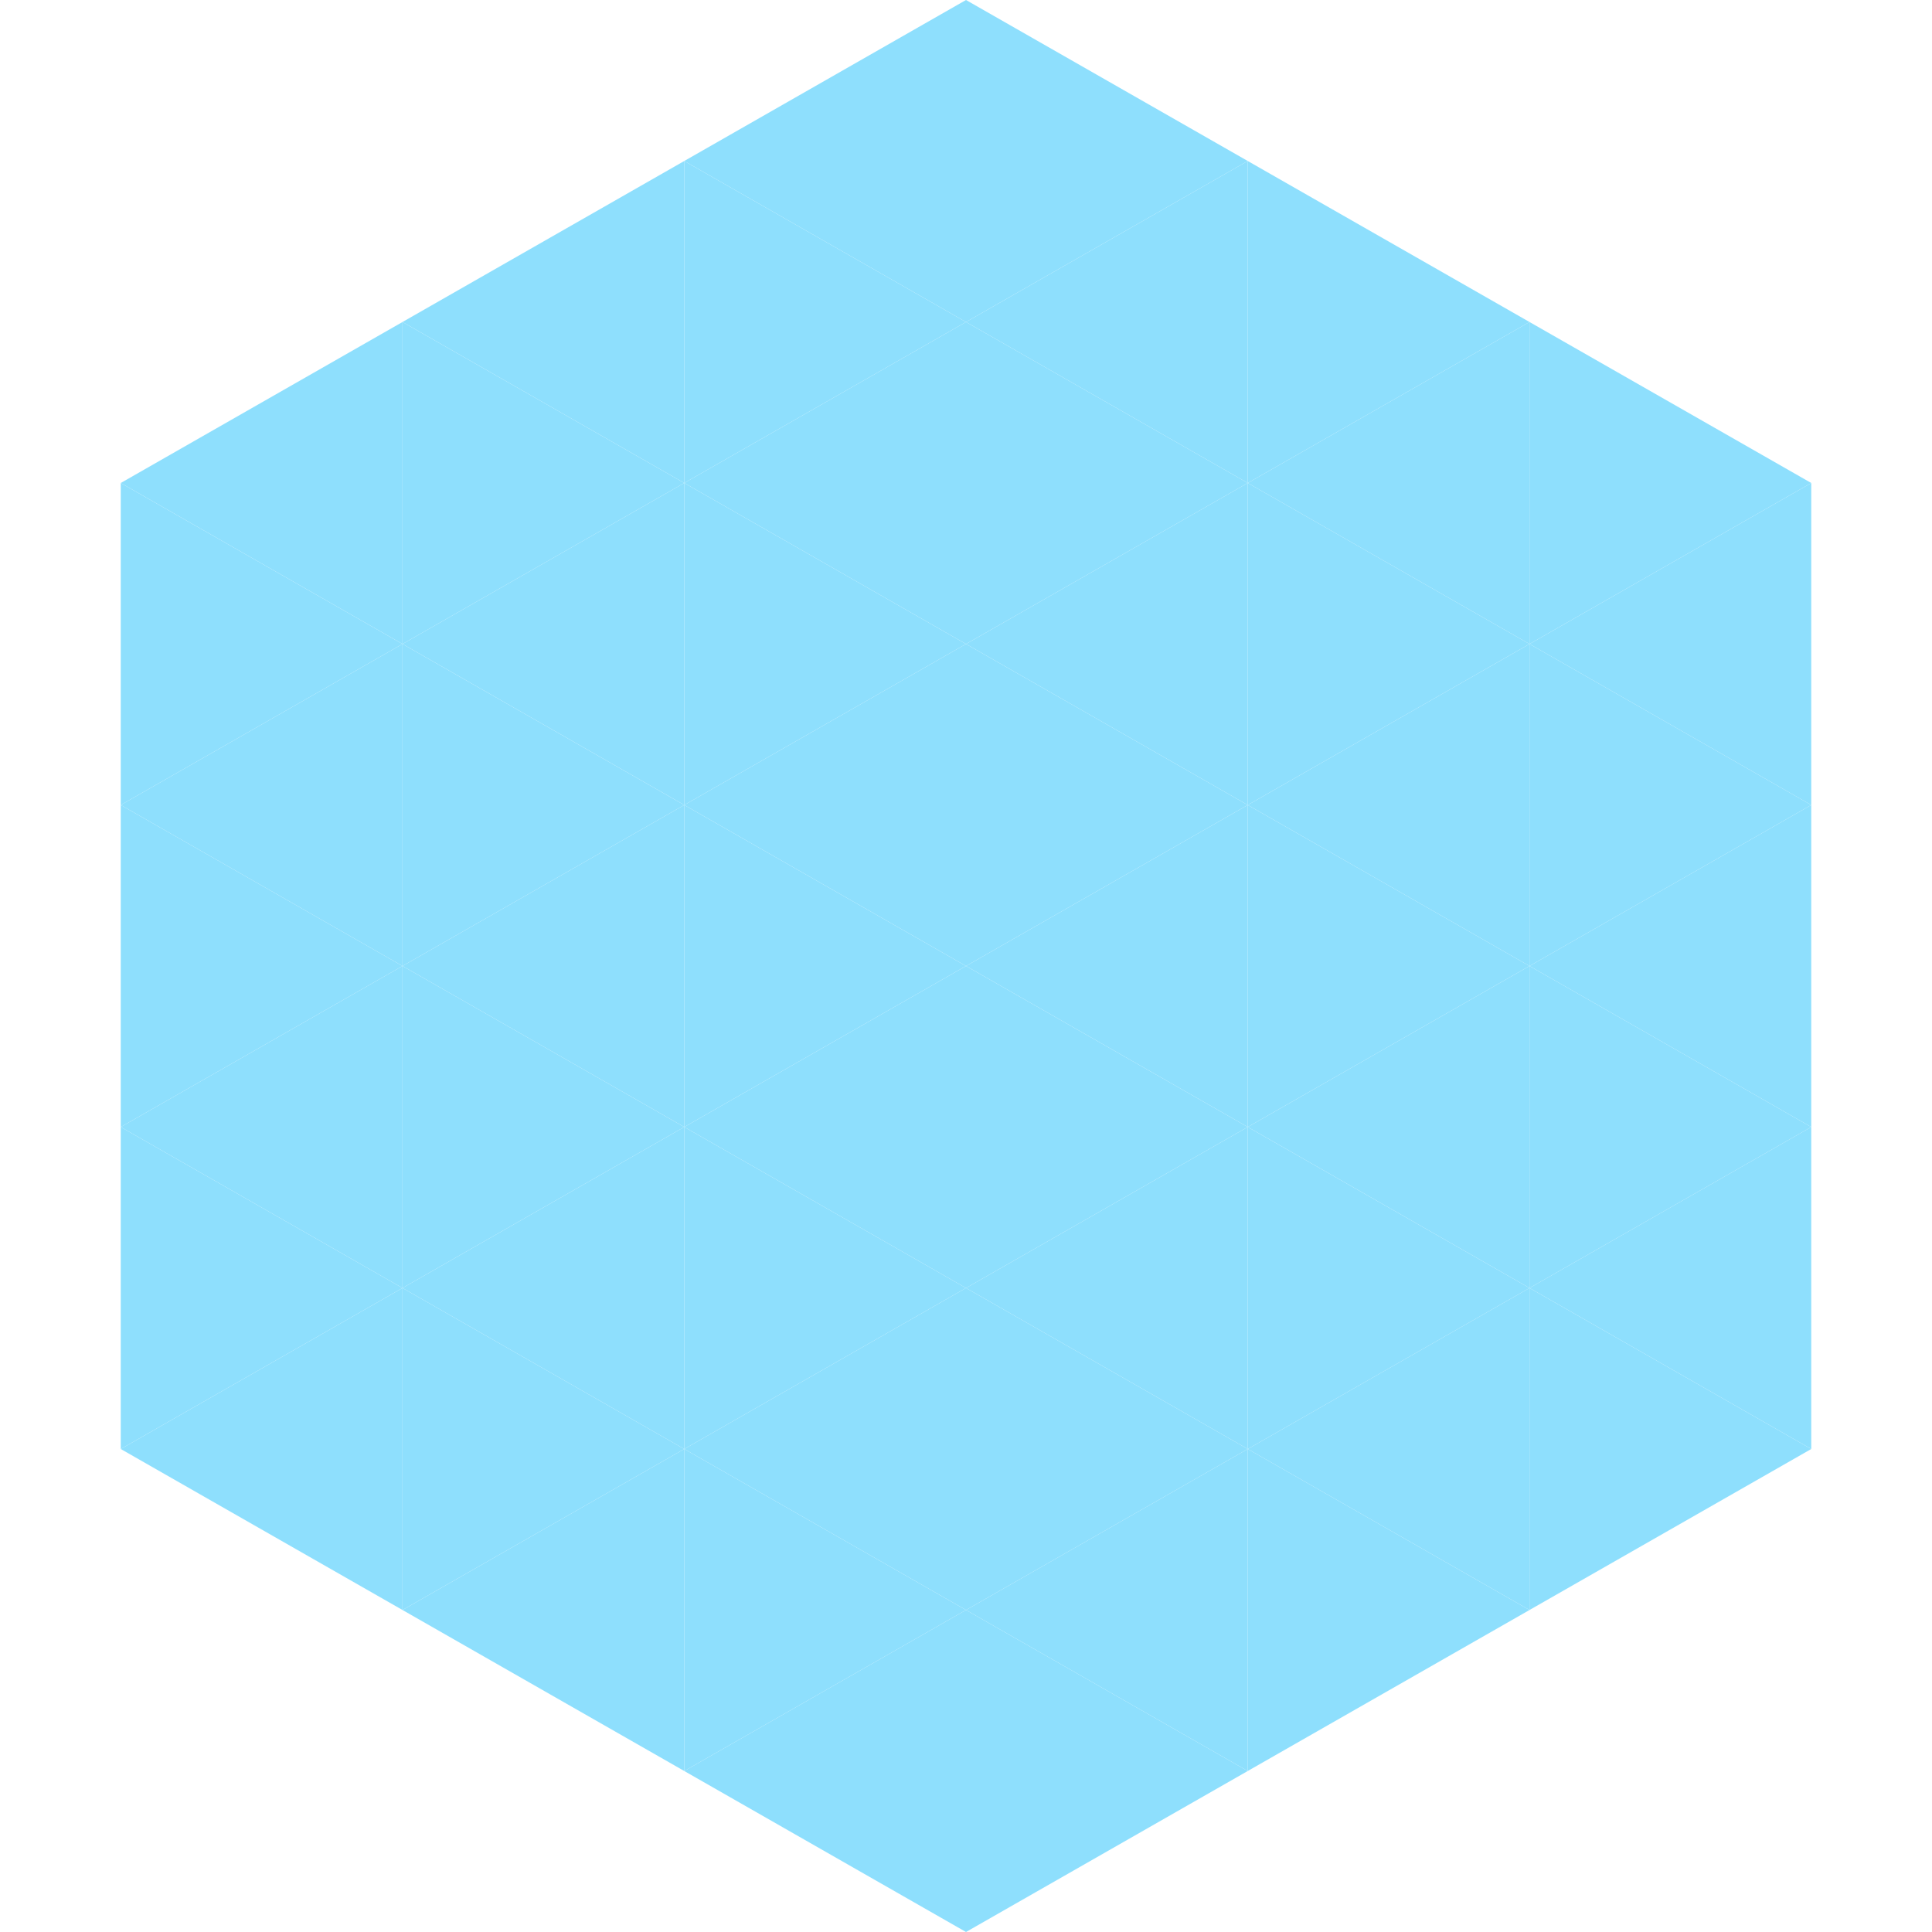 <?xml version="1.0"?>
<!-- Generated by SVGo -->
<svg width="240" height="240"
     xmlns="http://www.w3.org/2000/svg"
     xmlns:xlink="http://www.w3.org/1999/xlink">
<polygon points="50,40 15,60 50,80" style="fill:rgb(142,223,253)" />
<polygon points="190,40 225,60 190,80" style="fill:rgb(142,223,253)" />
<polygon points="15,60 50,80 15,100" style="fill:rgb(142,223,253)" />
<polygon points="225,60 190,80 225,100" style="fill:rgb(142,223,253)" />
<polygon points="50,80 15,100 50,120" style="fill:rgb(142,223,253)" />
<polygon points="190,80 225,100 190,120" style="fill:rgb(142,223,253)" />
<polygon points="15,100 50,120 15,140" style="fill:rgb(142,223,253)" />
<polygon points="225,100 190,120 225,140" style="fill:rgb(142,223,253)" />
<polygon points="50,120 15,140 50,160" style="fill:rgb(142,223,253)" />
<polygon points="190,120 225,140 190,160" style="fill:rgb(142,223,253)" />
<polygon points="15,140 50,160 15,180" style="fill:rgb(142,223,253)" />
<polygon points="225,140 190,160 225,180" style="fill:rgb(142,223,253)" />
<polygon points="50,160 15,180 50,200" style="fill:rgb(142,223,253)" />
<polygon points="190,160 225,180 190,200" style="fill:rgb(142,223,253)" />
<polygon points="15,180 50,200 15,220" style="fill:rgb(255,255,255); fill-opacity:0" />
<polygon points="225,180 190,200 225,220" style="fill:rgb(255,255,255); fill-opacity:0" />
<polygon points="50,0 85,20 50,40" style="fill:rgb(255,255,255); fill-opacity:0" />
<polygon points="190,0 155,20 190,40" style="fill:rgb(255,255,255); fill-opacity:0" />
<polygon points="85,20 50,40 85,60" style="fill:rgb(142,223,253)" />
<polygon points="155,20 190,40 155,60" style="fill:rgb(142,223,253)" />
<polygon points="50,40 85,60 50,80" style="fill:rgb(142,223,253)" />
<polygon points="190,40 155,60 190,80" style="fill:rgb(142,223,253)" />
<polygon points="85,60 50,80 85,100" style="fill:rgb(142,223,253)" />
<polygon points="155,60 190,80 155,100" style="fill:rgb(142,223,253)" />
<polygon points="50,80 85,100 50,120" style="fill:rgb(142,223,253)" />
<polygon points="190,80 155,100 190,120" style="fill:rgb(142,223,253)" />
<polygon points="85,100 50,120 85,140" style="fill:rgb(142,223,253)" />
<polygon points="155,100 190,120 155,140" style="fill:rgb(142,223,253)" />
<polygon points="50,120 85,140 50,160" style="fill:rgb(142,223,253)" />
<polygon points="190,120 155,140 190,160" style="fill:rgb(142,223,253)" />
<polygon points="85,140 50,160 85,180" style="fill:rgb(142,223,253)" />
<polygon points="155,140 190,160 155,180" style="fill:rgb(142,223,253)" />
<polygon points="50,160 85,180 50,200" style="fill:rgb(142,223,253)" />
<polygon points="190,160 155,180 190,200" style="fill:rgb(142,223,253)" />
<polygon points="85,180 50,200 85,220" style="fill:rgb(142,223,253)" />
<polygon points="155,180 190,200 155,220" style="fill:rgb(142,223,253)" />
<polygon points="120,0 85,20 120,40" style="fill:rgb(142,223,253)" />
<polygon points="120,0 155,20 120,40" style="fill:rgb(142,223,253)" />
<polygon points="85,20 120,40 85,60" style="fill:rgb(142,223,253)" />
<polygon points="155,20 120,40 155,60" style="fill:rgb(142,223,253)" />
<polygon points="120,40 85,60 120,80" style="fill:rgb(142,223,253)" />
<polygon points="120,40 155,60 120,80" style="fill:rgb(142,223,253)" />
<polygon points="85,60 120,80 85,100" style="fill:rgb(142,223,253)" />
<polygon points="155,60 120,80 155,100" style="fill:rgb(142,223,253)" />
<polygon points="120,80 85,100 120,120" style="fill:rgb(142,223,253)" />
<polygon points="120,80 155,100 120,120" style="fill:rgb(142,223,253)" />
<polygon points="85,100 120,120 85,140" style="fill:rgb(142,223,253)" />
<polygon points="155,100 120,120 155,140" style="fill:rgb(142,223,253)" />
<polygon points="120,120 85,140 120,160" style="fill:rgb(142,223,253)" />
<polygon points="120,120 155,140 120,160" style="fill:rgb(142,223,253)" />
<polygon points="85,140 120,160 85,180" style="fill:rgb(142,223,253)" />
<polygon points="155,140 120,160 155,180" style="fill:rgb(142,223,253)" />
<polygon points="120,160 85,180 120,200" style="fill:rgb(142,223,253)" />
<polygon points="120,160 155,180 120,200" style="fill:rgb(142,223,253)" />
<polygon points="85,180 120,200 85,220" style="fill:rgb(142,223,253)" />
<polygon points="155,180 120,200 155,220" style="fill:rgb(142,223,253)" />
<polygon points="120,200 85,220 120,240" style="fill:rgb(142,223,253)" />
<polygon points="120,200 155,220 120,240" style="fill:rgb(142,223,253)" />
<polygon points="85,220 120,240 85,260" style="fill:rgb(255,255,255); fill-opacity:0" />
<polygon points="155,220 120,240 155,260" style="fill:rgb(255,255,255); fill-opacity:0" />
</svg>
